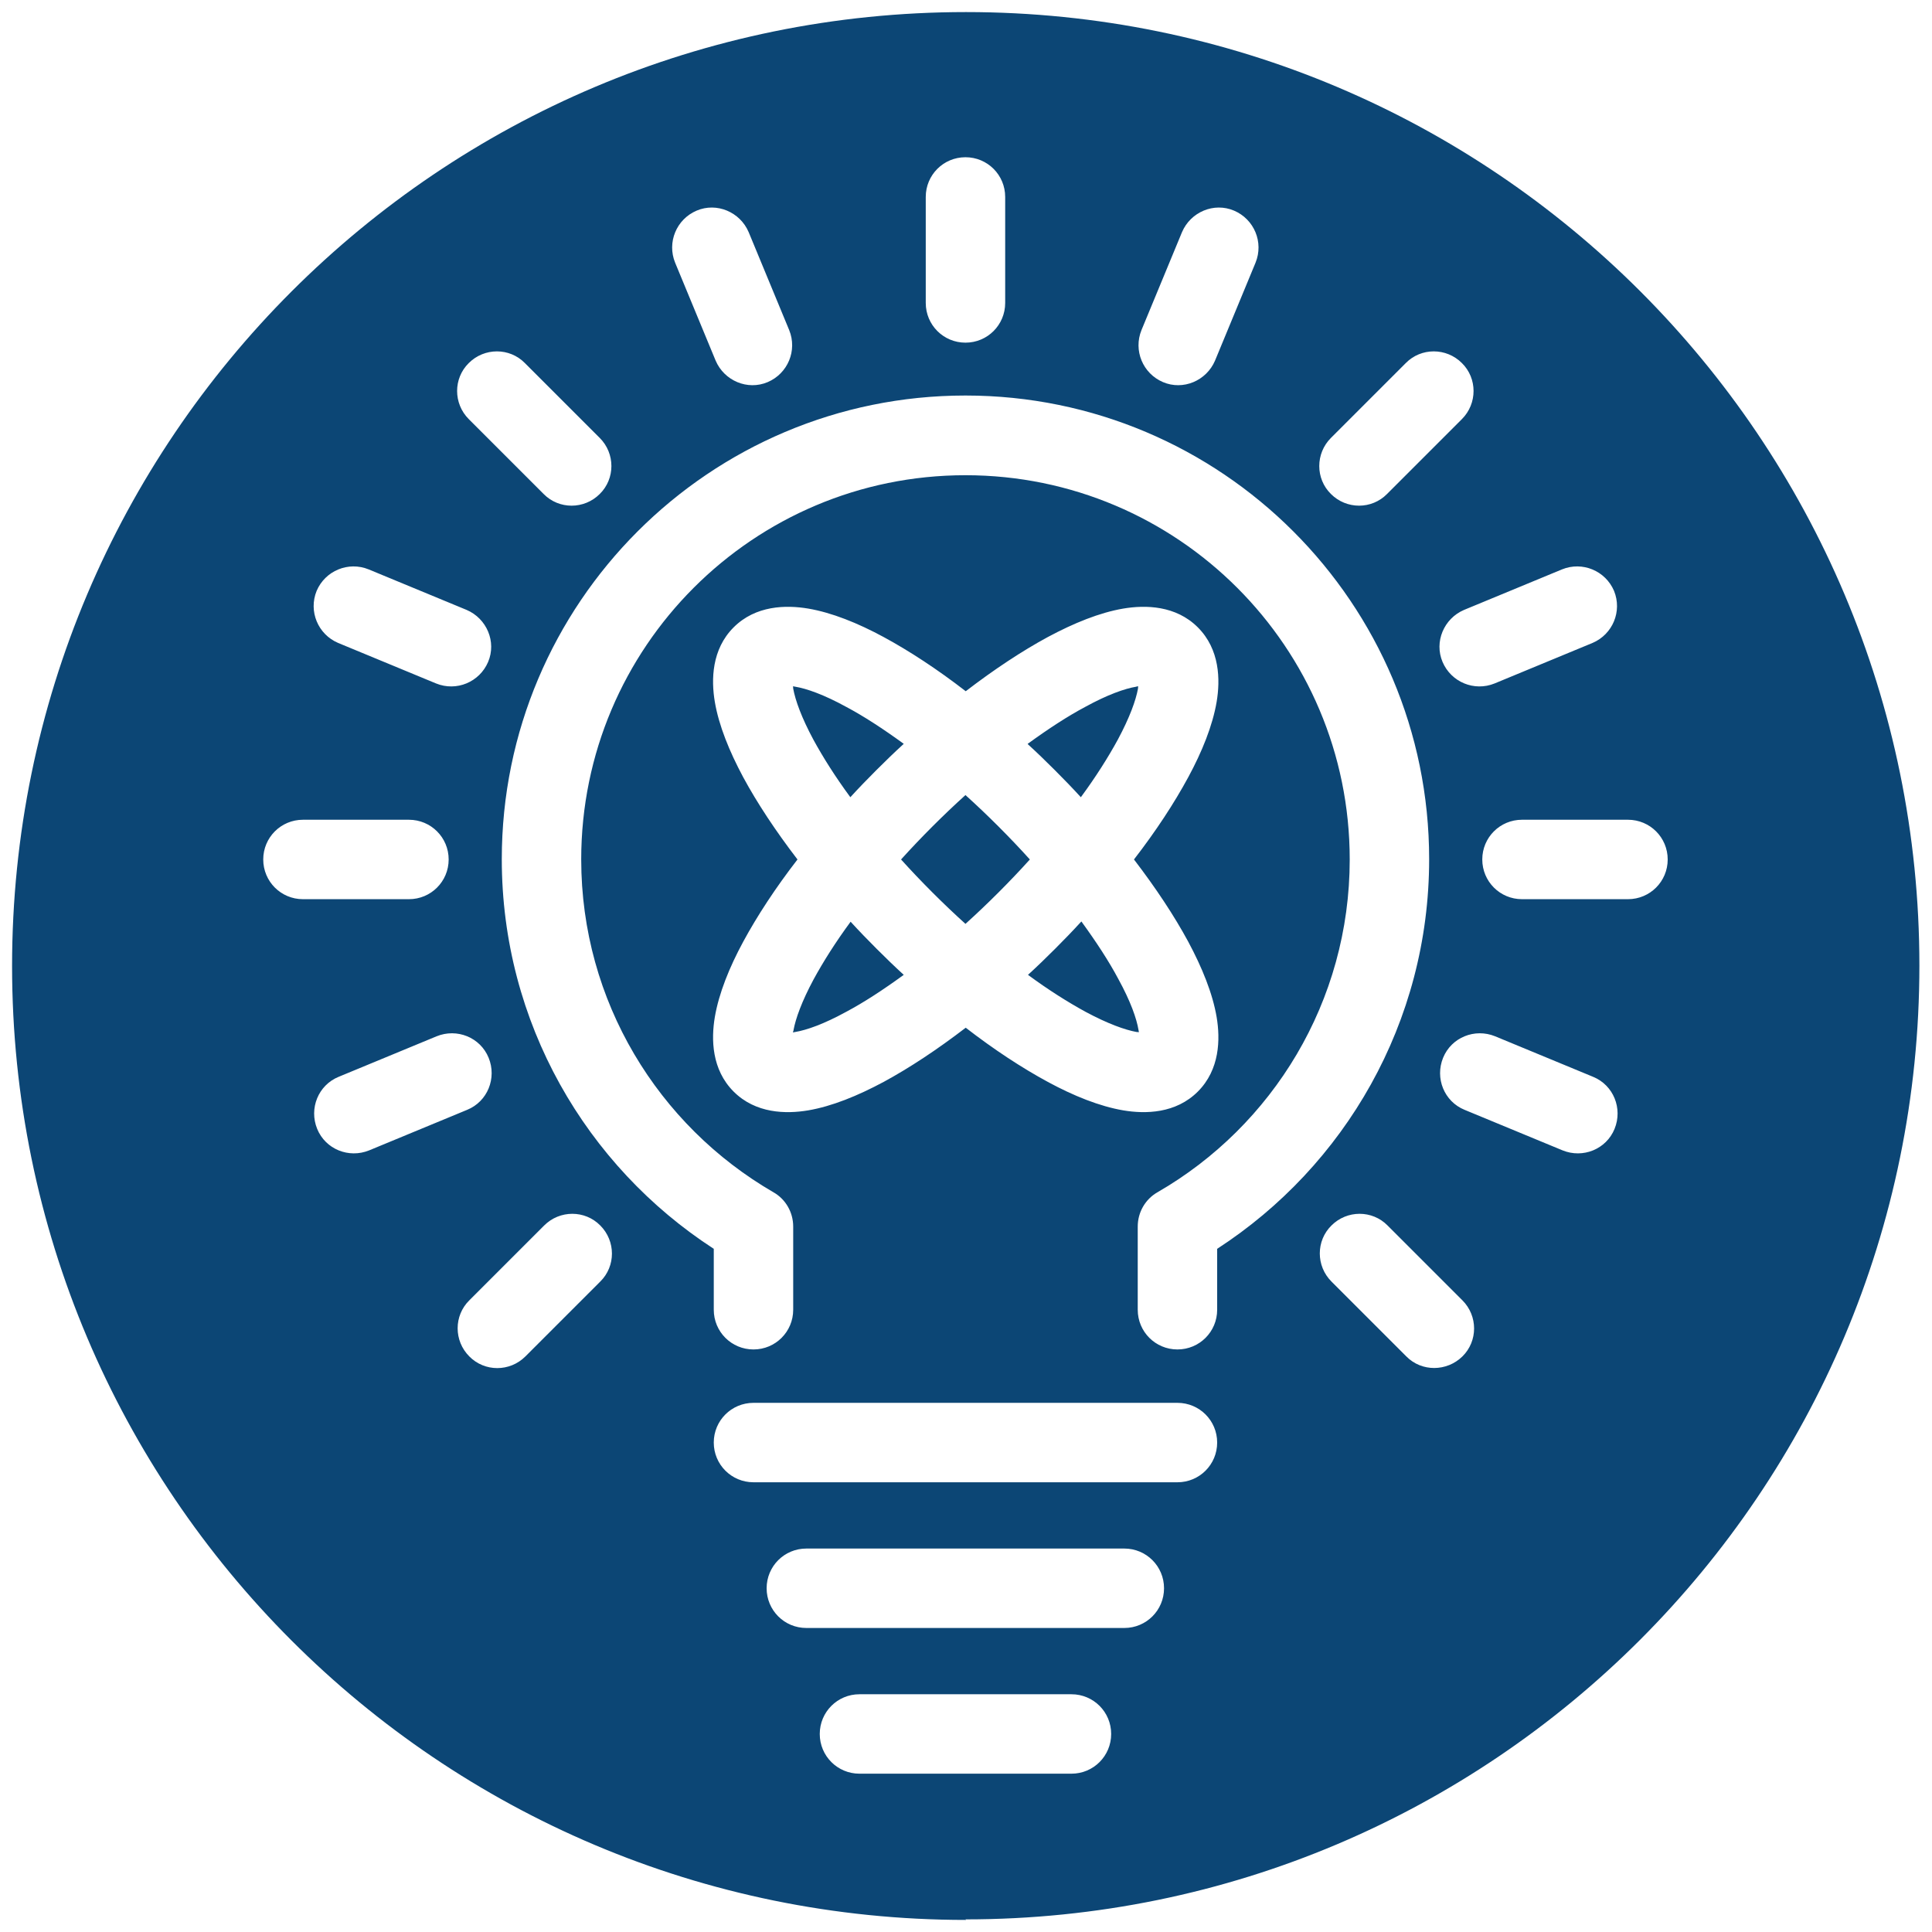 <?xml version="1.0" encoding="UTF-8"?>
<svg id="Calque_12" data-name="Calque 12" xmlns="http://www.w3.org/2000/svg" viewBox="0 0 72 72">
  <path d="m12.62,40.13c-.76.31-1.11,1.18-.8,1.94s1.18,1.11,1.94.8l3.65-1.51c.76-.31,1.11-1.18.8-1.94-.31-.76-1.18-1.11-1.94-.8l-3.65,1.51Zm46.75,0c.76.31,1.11,1.18.8,1.94s-1.18,1.11-1.94.8l-3.65-1.51c-.76-.31-1.11-1.18-.8-1.94.31-.76,1.18-1.11,1.94-.8l3.65,1.51Zm-4.87,8.33c.58.58.58,1.52,0,2.09s-1.52.58-2.09,0l-2.79-2.79c-.58-.58-.58-1.52,0-2.09.58-.58,1.52-.58,2.09,0l2.79,2.79Zm-37.01,2.09c-.58-.58-.58-1.52,0-2.09l2.79-2.79c.58-.58,1.52-.58,2.09,0,.58.58.58,1.52,0,2.09l-2.79,2.79c-.58.58-1.52.58-2.09,0Zm24.95-11.8s0,0,0-.01c0,0,0,0,0,0,0,0,0,0,0,0Zm-13.14-13.16s-.01,0-.01,0c0,0,0,0,.01,0Zm.25-.26s0,0,0,.01c0,0,0-.01,0-.01Zm13.15,13.16s0,0,0,0h0s0,0,0,0c0,0,0,0,0,0s0,0,0,0Zm-.26-13.16s0,0,0,.01c0,0,0,0,0,0,0,0,0,0,0,0Zm.26.26s0,0,0,0c0,0,0,0,0,0,0,0,.01,0,.01,0Zm-2.41,8.76c-.31.34-.64.68-.97,1.01s-.67.66-1.01.97c.76.56,1.49,1.02,2.15,1.38.82.44,1.46.67,1.9.75.03,0,.05,0,.08.01,0-.02,0-.05-.01-.08-.07-.43-.3-1.08-.75-1.9-.35-.66-.82-1.38-1.38-2.15Zm-1.99-6.62c.34.31.68.64,1.01.97s.66.67.97,1.01c.56-.76,1.02-1.49,1.38-2.15.44-.82.67-1.46.75-1.9,0-.03,0-.05.01-.08h-.03s-.03,0-.04.01c-.43.07-1.08.3-1.9.75-.66.35-1.38.82-2.15,1.38Zm-4.63,0c-.34.31-.68.64-1.01.97s-.66.67-.97,1.01c-.56-.76-1.02-1.49-1.38-2.15-.44-.82-.67-1.46-.75-1.9,0-.03,0-.05-.01-.08.02,0,.05,0,.08.01.43.07,1.08.3,1.9.75.66.35,1.38.82,2.15,1.38Zm-.09,4.3c.37.41.76.82,1.17,1.23s.82.8,1.23,1.17c.41-.37.82-.76,1.23-1.17s.8-.82,1.17-1.23c-.37-.41-.76-.82-1.17-1.23s-.82-.8-1.23-1.17c-.41.37-.82.76-1.23,1.17s-.8.82-1.17,1.23Zm-3.86,0c-.82,1.06-1.5,2.1-2.02,3.06-.52.96-.91,1.93-1.06,2.81-.14.83-.12,1.96.7,2.78s1.95.84,2.78.7c.88-.15,1.84-.54,2.81-1.06.96-.52,1.99-1.2,3.06-2.02,1.06.82,2.1,1.5,3.06,2.02.96.52,1.93.91,2.81,1.06.83.14,1.96.12,2.78-.7s.84-1.95.7-2.78c-.15-.88-.54-1.84-1.06-2.81-.52-.96-1.2-1.99-2.02-3.06.82-1.06,1.5-2.1,2.02-3.06.52-.96.91-1.93,1.06-2.81.14-.83.12-1.96-.7-2.78-.82-.82-1.95-.84-2.78-.7-.88.15-1.84.54-2.81,1.06-.96.52-1.99,1.2-3.06,2.02-1.06-.82-2.1-1.5-3.06-2.02-.96-.52-1.93-.91-2.81-1.06-.83-.14-1.96-.12-2.78.7-.82.82-.84,1.95-.7,2.78.15.88.54,1.84,1.06,2.81.52.96,1.2,1.99,2.02,3.06Zm-.17,6.4s0,.03,0,.04c.02,0,.05,0,.08-.01.43-.07,1.08-.3,1.9-.75.66-.35,1.38-.82,2.15-1.38-.34-.31-.68-.64-1.01-.97s-.66-.67-.97-1.01c-.56.76-1.02,1.49-1.38,2.15-.44.82-.67,1.46-.75,1.9,0,.01,0,.03,0,.04Zm11.86,26.19c0,.82-.66,1.48-1.48,1.48h-7.9c-.82,0-1.48-.66-1.48-1.48s.66-1.48,1.48-1.48h7.9c.82,0,1.48.66,1.48,1.48Zm.49-3.95c.82,0,1.48-.66,1.48-1.48s-.66-1.48-1.48-1.48h-11.85c-.82,0-1.48.66-1.48,1.48s.66,1.48,1.48,1.48h11.85Zm1.98-5.43c.82,0,1.48-.66,1.48-1.48s-.66-1.48-1.48-1.48h-15.8c-.82,0-1.48.66-1.48,1.48s.66,1.48,1.48,1.48h15.8Zm-22.22-23.21c0-7.91,6.41-14.32,14.32-14.32s14.32,6.41,14.32,14.32c0,5.3-2.88,9.93-7.16,12.4-.46.26-.74.75-.74,1.28v3.1c0,.82.66,1.48,1.48,1.48s1.48-.66,1.48-1.48v-2.27c4.75-3.08,7.9-8.43,7.9-14.52,0-9.54-7.74-17.28-17.28-17.28s-17.28,7.74-17.28,17.28c0,6.09,3.15,11.44,7.9,14.52v2.27c0,.82.66,1.48,1.48,1.48s1.48-.66,1.48-1.48v-3.1c0-.53-.28-1.02-.74-1.28-4.28-2.48-7.16-7.11-7.16-12.4Zm-9.86-10.01c-.31.76.05,1.62.8,1.94l3.65,1.51c.76.31,1.62-.05,1.94-.8s-.05-1.62-.8-1.94l-3.65-1.51c-.76-.31-1.62.05-1.94.8Zm13.36-12.23c-.31-.76.05-1.62.8-1.94s1.62.05,1.94.8l1.51,3.65c.31.76-.05,1.62-.8,1.94s-1.62-.05-1.94-.8l-1.51-3.65Zm-15.35,22.24c0,.82.66,1.48,1.48,1.48h3.95c.82,0,1.48-.66,1.48-1.48s-.66-1.48-1.48-1.48h-3.95c-.82,0-1.48.66-1.48,1.48Zm7.66-16.41c-.58-.58-.58-1.52,0-2.09.58-.58,1.52-.58,2.09,0l2.79,2.79c.58.58.58,1.52,0,2.09-.58.58-1.52.58-2.09,0l-2.79-2.79Zm42.68,6.4c.31.76-.05,1.62-.8,1.94l-3.65,1.51c-.76.31-1.62-.05-1.94-.8s.05-1.62.8-1.94l3.65-1.51c.76-.31,1.62.05,1.94.8Zm-14.87-8.58l1.51-3.65c.31-.76-.05-1.62-.8-1.94s-1.62.05-1.94.8l-1.51,3.65c-.31.76.05,1.62.8,1.94s1.62-.05,1.94-.8Zm16.87,18.59c0,.82-.66,1.48-1.48,1.48h-3.95c-.82,0-1.48-.66-1.48-1.48s.66-1.48,1.48-1.48h3.95c.82,0,1.48.66,1.48,1.48Zm-7.67-16.41c.58-.58.58-1.52,0-2.09-.58-.58-1.52-.58-2.09,0l-2.79,2.79c-.58.58-.58,1.52,0,2.09.58.58,1.52.58,2.09,0l2.79-2.79Zm-17.02-8.28c0-.82-.66-1.48-1.48-1.48s-1.48.66-1.48,1.48v3.95c0,.82.66,1.48,1.48,1.48s1.48-.66,1.48-1.48v-3.95Zm-1.48,64.19c19.63,0,35.55-15.92,35.55-35.55S55.63.45,36,.45.45,16.37.45,36s15.92,35.55,35.55,35.55Z" fill="#0c4675" fill-rule="evenodd" stroke-width="0"/>
</svg>